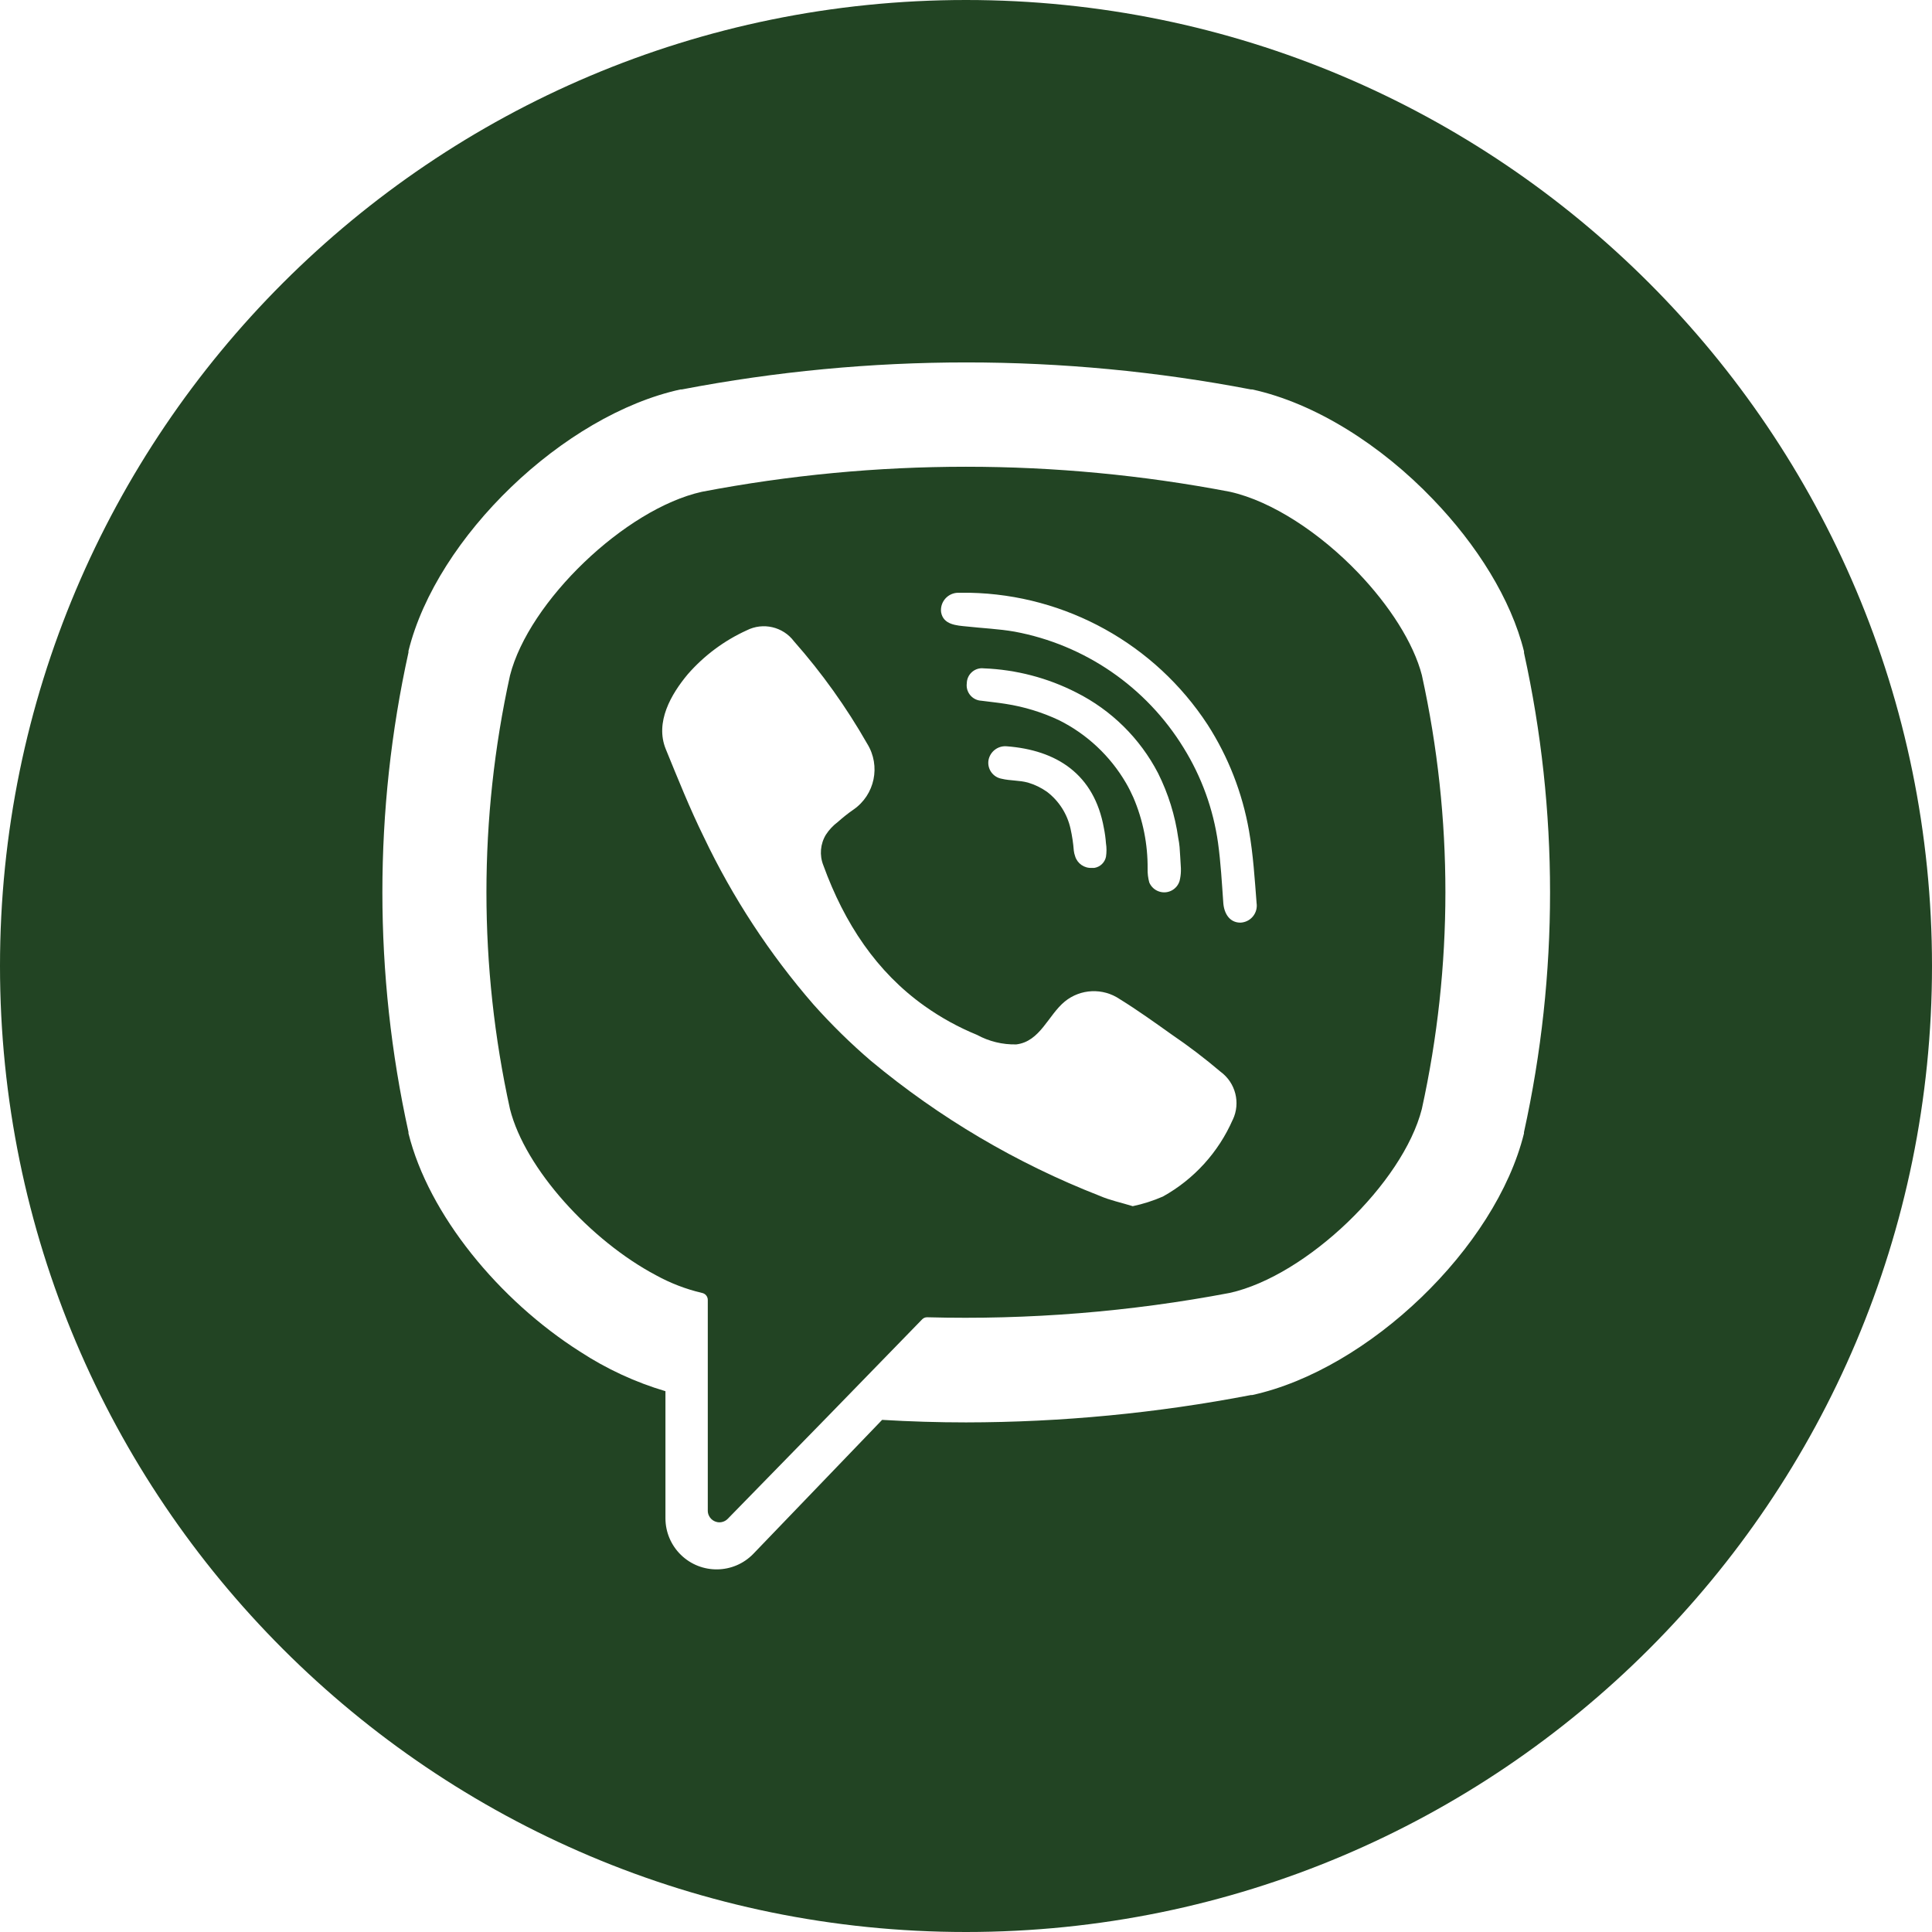 <?xml version="1.0" encoding="UTF-8"?> <svg xmlns="http://www.w3.org/2000/svg" width="512" height="512" viewBox="0 0 512 512" fill="none"><path d="M376.84 179.03C374.6 170.3 368.11 160.35 359.97 151.83C349.96 141.36 337.16 132.83 325.96 130.33C279.73 121.48 232.24 121.48 186 130.33C165.64 134.87 140.12 159.42 135.15 179.03C126.83 216.87 126.83 256.07 135.15 293.91C139.16 309.79 156.59 328.82 173.84 337.95C177.66 340.05 181.75 341.63 186 342.63C186.91 342.79 187.57 343.57 187.57 344.49V400.34C187.57 402.04 188.95 403.43 190.65 403.43C191.5 403.43 192.31 403.08 192.89 402.47L219.45 375.27L244.35 349.67C244.71 349.28 245.22 349.07 245.75 349.09C272.63 349.81 299.51 347.65 325.92 342.63C346.28 338.09 371.8 313.54 376.8 293.9C385.12 256.06 385.13 216.86 376.83 179.02L376.84 179.03ZM326.69 296.73C322.91 305.36 316.42 312.51 308.19 317.09C305.62 318.21 302.94 319.07 300.19 319.65C297.08 318.69 294.11 318.08 291.46 316.92C269.45 308.33 248.97 296.25 230.81 281.14C225.41 276.51 220.33 271.52 215.6 266.22C203.94 252.8 194.15 237.85 186.51 221.8C182.79 214.24 179.64 206.35 176.44 198.53C173.53 191.4 177.84 183.98 182.26 178.69C186.58 173.74 191.9 169.77 197.88 167.05C202.21 164.85 207.5 166.07 210.42 169.96C217.8 178.32 224.3 187.42 229.82 197.1C233.45 202.96 231.85 210.63 226.18 214.55C224.73 215.54 223.27 216.73 222.02 217.84C220.79 218.76 219.72 219.9 218.88 221.19C217.39 223.63 217.13 226.62 218.18 229.28C223.79 244.73 232.32 257.59 245.06 266.63C249.37 269.69 254.02 272.25 258.91 274.25C262.1 275.99 265.69 276.86 269.32 276.78C275.66 276.02 277.76 269.04 282.18 265.41C286.35 262.01 292.27 261.75 296.73 264.77C301.44 267.68 305.98 270.94 310.52 274.17C315.01 277.22 319.33 280.52 323.47 284.03C327.45 286.95 328.81 292.28 326.7 296.74L326.69 296.73ZM284.92 226.91C284.74 226.43 284.63 225.93 284.57 225.43C284.42 223.47 284.13 221.53 283.7 219.61C282.84 215.72 280.64 212.26 277.47 209.84C275.94 208.76 274.24 207.93 272.44 207.4C270.14 206.76 267.73 206.93 265.46 206.38C263.12 205.97 261.56 203.74 261.97 201.41C262.41 199.17 264.44 197.61 266.71 197.77C280.03 198.76 289.98 205.16 292.54 219.44C292.81 220.77 292.99 222.11 293.09 223.45C293.28 224.65 293.28 225.88 293.09 227.09C292.76 228.6 291.54 229.76 290.01 230H289.37C287.35 230.13 285.51 228.85 284.92 226.92V226.91ZM280.67 190.87C276.19 188.76 271.43 187.3 266.53 186.54C264.38 186.19 262.22 185.99 260.07 185.7C257.81 185.59 256.06 183.66 256.18 181.4C256.18 181.3 256.19 181.2 256.21 181.1C256.23 178.87 258.05 177.07 260.28 177.09C260.43 177.09 260.57 177.1 260.71 177.12C269.25 177.45 277.62 179.63 285.23 183.52C294.52 188.19 302.11 195.67 306.9 204.9C309.6 210.31 311.41 216.11 312.25 222.09C312.41 222.87 312.53 223.66 312.6 224.45C312.75 226.2 312.8 227.91 312.95 230.09V230.9C312.93 231.76 312.81 232.62 312.6 233.46C311.91 235.72 309.52 236.99 307.26 236.29C306.05 235.92 305.06 235.03 304.57 233.86C304.25 232.69 304.1 231.47 304.13 230.25C304.19 223.75 302.91 217.31 300.35 211.34C299.77 210.03 299.12 208.74 298.4 207.5C294.23 200.35 288.06 194.56 280.65 190.86L280.67 190.87ZM328.73 244.51C325.82 244.51 324.4 242.04 324.19 239.33C323.81 234.01 323.52 228.65 322.79 223.36C321.53 214.42 318.42 205.84 313.66 198.17C303.75 182.03 287.48 170.85 268.86 167.39C264.67 166.66 260.39 166.49 256.18 166.02C253.5 165.76 249.98 165.58 249.4 162.24C249.09 159.72 250.89 157.43 253.41 157.12C253.58 157.1 253.74 157.09 253.91 157.09H257.02C282.49 157.62 306.05 170.69 320 192C325.51 200.56 329.24 210.13 331 220.16C332.11 226.47 332.51 232.93 333.01 239.33C333.38 241.79 331.69 244.09 329.22 244.46C329.06 244.48 328.89 244.5 328.73 244.51Z" fill="#224423"></path><path d="M256 0C114.62 0 0 114.62 0 256C0 397.38 114.62 512 256 512C397.38 512 512 397.38 512 256C512 114.62 397.38 0 256 0ZM403.87 300.01V300.36C396.42 330.59 362.74 362.96 331.81 369.71H331.46C306.59 374.5 281.32 376.92 256 376.95C248.61 376.95 241.16 376.72 233.77 376.28L199.62 411.8C194.4 417.17 185.82 417.28 180.45 412.06C177.84 409.52 176.36 406.04 176.35 402.4V368.68C168.33 366.3 160.69 362.76 153.69 358.18C132.22 344.54 113.6 321.87 108.25 300.35V300C99.03 258.14 99.03 214.77 108.25 172.9V172.52C115.7 142.32 149.36 109.95 180.37 103.2H180.72C230.52 93.66 281.67 93.66 331.47 103.2H331.82C348.52 106.84 366 117.95 379.73 132.29C391.37 144.36 400.44 158.76 403.88 172.64V173.02C413.08 214.85 413.08 258.17 403.88 300L403.87 300.01Z" fill="#224423"></path></svg> 
